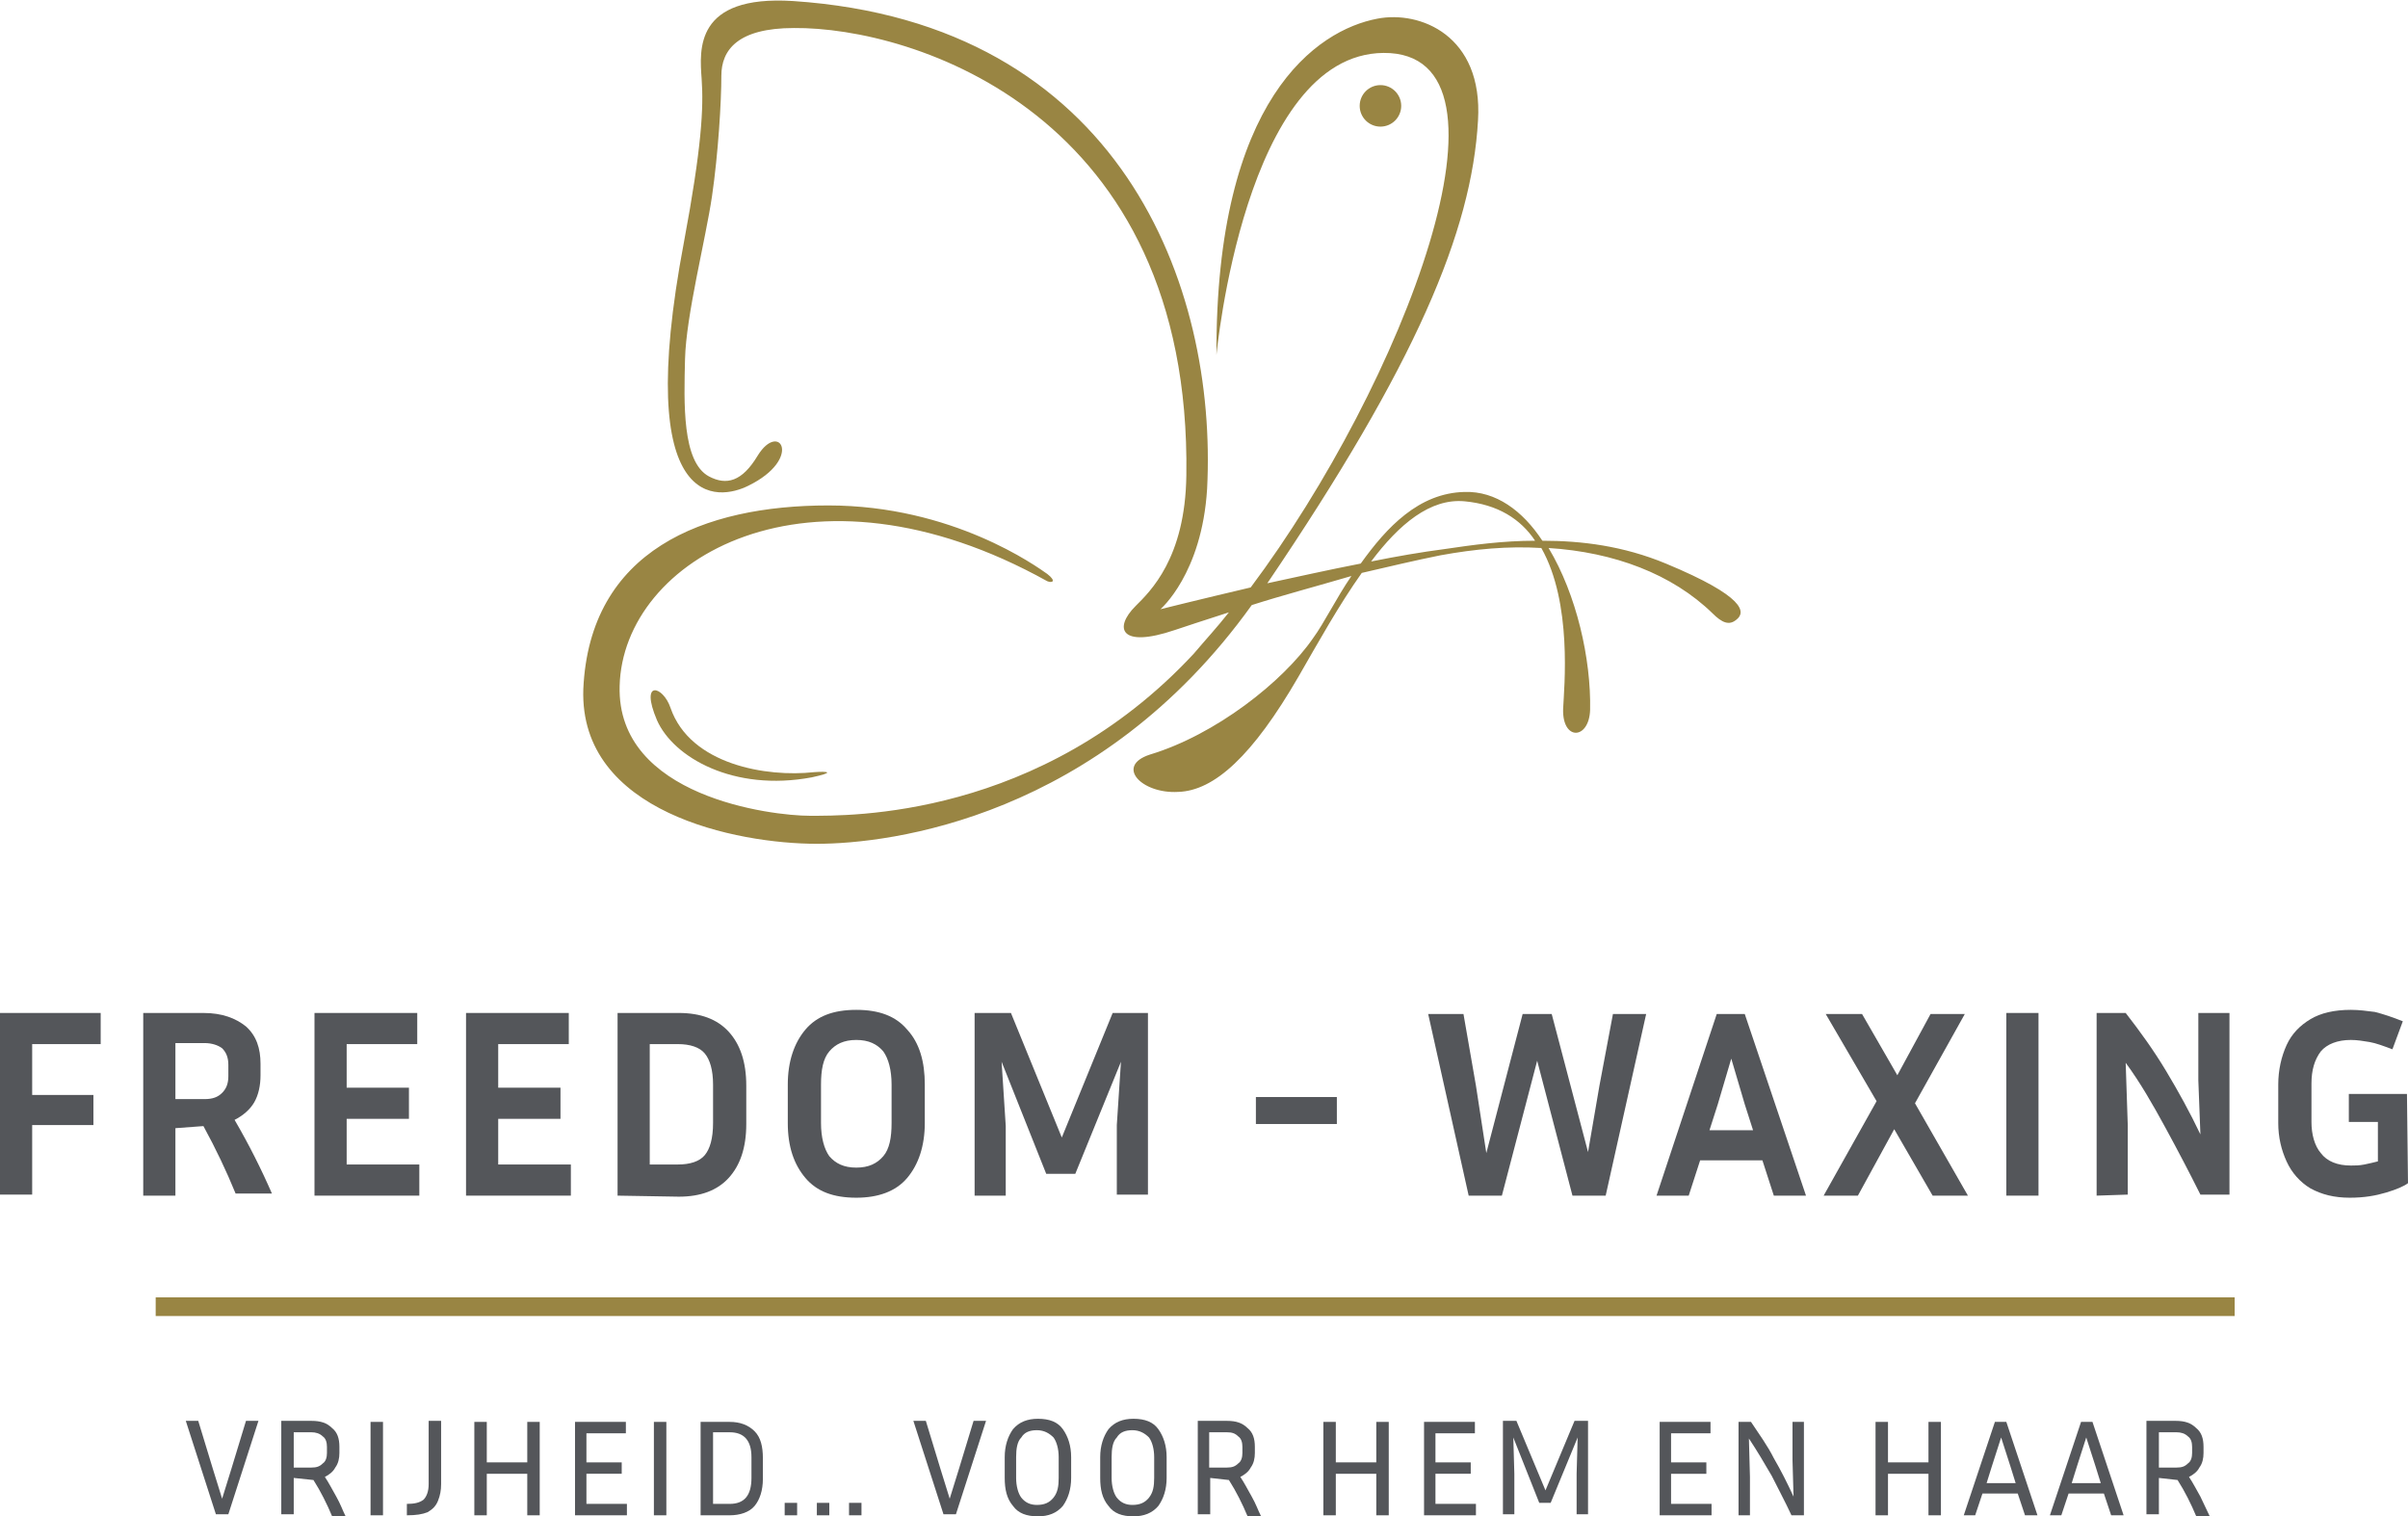 <?xml version="1.0" encoding="utf-8"?>
<!-- Generator: Adobe Illustrator 26.5.0, SVG Export Plug-In . SVG Version: 6.00 Build 0)  -->
<svg version="1.1" id="Layer_1" xmlns="http://www.w3.org/2000/svg" xmlns:xlink="http://www.w3.org/1999/xlink" x="0px" y="0px"
	 width="232px" height="146.1px" viewBox="0 0 232 146.1" style="enable-background:new 0 0 232 146.1;" xml:space="preserve">
<style type="text/css">
	.st0{fill:#54565A;}
	.st1{fill:#998543;}
</style>
<g>
	<g>
		<g>
			<path class="st0" d="M9,108.4H3.1v6.7H0V97.6h9.7v3H3.1v4.9H9V108.4z"/>
			<path class="st0" d="M16.9,108.7v6.5h-3.1V97.6h5.8c1.8,0,3.1,0.5,4.1,1.3c1,0.9,1.4,2.1,1.4,3.6v1.1c0,1-0.2,1.9-0.6,2.6
				s-1.1,1.3-1.9,1.7c1.4,2.4,2.6,4.8,3.6,7.1h-3.5c-0.9-2.2-1.9-4.3-3.1-6.5L16.9,108.7L16.9,108.7z M19.7,100.5h-2.8v5.4h2.8
				c0.8,0,1.3-0.2,1.7-0.6c0.4-0.4,0.6-0.9,0.6-1.6v-1.1c0-0.7-0.2-1.2-0.6-1.6C21,100.7,20.4,100.5,19.7,100.5z"/>
			<path class="st0" d="M40.4,112.2v3H30.3V97.6h9.9v3h-6.8v4.2h6v3h-6v4.4L40.4,112.2L40.4,112.2z"/>
			<path class="st0" d="M55,112.2v3H44.9V97.6h9.9v3H48v4.2h6v3h-6v4.4L55,112.2L55,112.2z"/>
			<path class="st0" d="M59.5,115.2V97.6h5.9c2.1,0,3.7,0.6,4.8,1.8c1.1,1.2,1.7,2.9,1.7,5.2v3.7c0,2.3-0.6,4-1.7,5.2
				c-1.1,1.2-2.7,1.8-4.8,1.8L59.5,115.2L59.5,115.2z M65.3,100.6h-2.7v11.6h2.7c1.2,0,2.1-0.3,2.6-0.9c0.5-0.6,0.8-1.6,0.8-3.1
				v-3.7c0-1.4-0.3-2.4-0.8-3C67.4,100.9,66.5,100.6,65.3,100.6z"/>
			<path class="st0" d="M89.1,104.5v3.7c0,2.2-0.6,4-1.7,5.3s-2.8,1.9-4.9,1.9c-2.2,0-3.8-0.6-4.9-1.9c-1.1-1.3-1.7-3-1.7-5.3v-3.7
				c0-2.2,0.6-4,1.7-5.3c1.1-1.3,2.7-1.9,4.9-1.9c2.2,0,3.8,0.6,4.9,1.9C88.6,100.5,89.1,102.3,89.1,104.5z M85.9,104.5
				c0-1.4-0.3-2.5-0.8-3.2c-0.6-0.7-1.4-1.1-2.6-1.1c-1.2,0-2,0.4-2.6,1.1c-0.6,0.7-0.8,1.8-0.8,3.2v3.7c0,1.4,0.3,2.5,0.8,3.2
				c0.6,0.7,1.4,1.1,2.6,1.1c1.2,0,2-0.4,2.6-1.1c0.6-0.7,0.8-1.8,0.8-3.2V104.5z"/>
			<path class="st0" d="M97.4,97.6l4.9,12l4.9-12h3.4v17.5h-3v-6.7l0.4-6.1l-4.4,10.8h-2.8l-4.3-10.8l0.4,6.2v6.7h-3V97.6H97.4z"/>
			<path class="st0" d="M121,108.3v-2.6h7.8v2.6H121z"/>
			<path class="st0" d="M142.2,104.6l1,6.5l3.5-13.4h2.8l3.5,13.3l1.1-6.4l1.3-6.9h3.2l-3.9,17.5h-3.2l-3.4-13l-3.4,13h-3.2
				l-3.9-17.5h3.4L142.2,104.6z"/>
			<path class="st0" d="M170.9,115.2l-1.1-3.4h-6l-1.1,3.4h-3.1l5.8-17.5h2.7l5.9,17.5H170.9z M165.5,106.4l-0.8,2.5h4.2l-0.8-2.5
				l-1.3-4.4L165.5,106.4z"/>
			<path class="st0" d="M186.2,115.2l-3.7-6.4l-3.5,6.4h-3.3l5.1-9.1l-4.9-8.4h3.5l3.4,5.9l3.2-5.9h3.3l-4.8,8.6l5.1,8.9H186.2z"/>
			<path class="st0" d="M196.4,115.2h-3.1V97.6h3.1V115.2z"/>
			<path class="st0" d="M202,115.2V97.6h2.8c1.4,1.8,2.7,3.6,3.9,5.6c1.2,2,2.3,4,3.3,6.1l-0.2-5.2v-6.5h3v17.5h-2.8
				c-1.1-2.2-2.2-4.3-3.4-6.5c-1.2-2.2-2.4-4.3-3.8-6.2l0.2,6v6.7L202,115.2L202,115.2z"/>
			<path class="st0" d="M232,114c-0.4,0.3-1.1,0.6-2.1,0.9c-1,0.3-2.1,0.5-3.5,0.5c-1.5,0-2.7-0.3-3.8-0.9c-1-0.6-1.8-1.5-2.3-2.6
				c-0.5-1.1-0.8-2.3-0.8-3.7v-3.7c0-1.4,0.3-2.7,0.8-3.8c0.5-1.1,1.3-1.9,2.3-2.5c1-0.6,2.3-0.9,3.9-0.9c0.8,0,1.5,0.1,2.3,0.2
				c0.8,0.2,1.7,0.5,2.7,0.9l-1,2.7c-0.8-0.3-1.6-0.6-2.2-0.7c-0.6-0.1-1.2-0.2-1.8-0.2c-1.3,0-2.3,0.4-2.9,1.1
				c-0.6,0.8-0.9,1.8-0.9,3.1v3.7c0,1.2,0.3,2.3,0.9,3c0.6,0.8,1.6,1.2,2.9,1.2c0.4,0,0.8,0,1.3-0.1c0.5-0.1,0.9-0.2,1.3-0.3v-3.8
				h-2.8v-2.7h5.6L232,114L232,114z"/>
		</g>
	</g>
	<g>
		<path class="st0" d="M24.9,136.9l-2.9,9h-1.2l-2.9-9h1.2l1.4,4.6l0.9,2.9l0.9-2.9l1.4-4.6L24.9,136.9L24.9,136.9z"/>
		<path class="st0" d="M28.3,142.4v3.5h-1.2v-9H30c0.9,0,1.5,0.2,2,0.7c0.5,0.4,0.7,1,0.7,1.8v0.6c0,0.5-0.1,1-0.4,1.4
			c-0.2,0.4-0.6,0.7-1,0.9c0.4,0.6,0.7,1.2,1.1,1.9s0.6,1.3,0.9,1.9h-1.3c-0.5-1.2-1.1-2.4-1.8-3.5L28.3,142.4L28.3,142.4z M30,138
			h-1.7v3.4H30c0.5,0,0.8-0.1,1.1-0.4c0.3-0.2,0.4-0.6,0.4-1v-0.6c0-0.4-0.1-0.8-0.4-1C30.8,138.1,30.4,138,30,138z"/>
		<path class="st0" d="M36.9,146h-1.2v-9h1.2V146z"/>
		<path class="st0" d="M39.2,146v-1.1c0.7,0,1.2-0.1,1.6-0.4c0.3-0.3,0.5-0.8,0.5-1.5v-6.1h1.2v6.1c0,0.6-0.1,1.1-0.3,1.6
			c-0.2,0.5-0.5,0.8-1,1.1C40.7,145.9,40.1,146,39.2,146z"/>
		<path class="st0" d="M50.8,146v-4h-3.9v4h-1.2v-9h1.2v3.9h3.9v-3.9h1.2v9H50.8z"/>
		<path class="st0" d="M60.4,144.9v1.1h-5v-9h4.9v1.1h-3.8v2.8h3.4v1.1h-3.4v2.9H60.4z"/>
		<path class="st0" d="M64.1,146H63v-9h1.2V146z"/>
		<path class="st0" d="M67.5,146v-9h2.8c1,0,1.8,0.3,2.4,0.9s0.8,1.5,0.8,2.6v2c0,1.1-0.3,2-0.8,2.6s-1.4,0.9-2.4,0.9L67.5,146
			L67.5,146z M70.3,138h-1.6v6.9h1.6c1.4,0,2.1-0.8,2.1-2.5v-2C72.4,138.8,71.7,138,70.3,138z"/>
		<path class="st0" d="M76.8,146h-1.2v-1.2h1.2V146z"/>
		<path class="st0" d="M79.9,146h-1.2v-1.2h1.2V146z"/>
		<path class="st0" d="M83,146h-1.2v-1.2H83V146z"/>
		<path class="st0" d="M95,136.9l-2.9,9h-1.2l-2.9-9h1.2l1.4,4.6l0.9,2.9l0.9-2.9l1.4-4.6L95,136.9L95,136.9z"/>
		<path class="st0" d="M103.2,140.4v2c0,1.1-0.3,2-0.8,2.7c-0.6,0.7-1.4,1-2.4,1c-1.1,0-1.9-0.3-2.4-1c-0.6-0.7-0.8-1.6-0.8-2.7v-2
			c0-1.1,0.3-2,0.8-2.7c0.6-0.7,1.4-1,2.4-1c1.1,0,1.9,0.3,2.4,1C102.9,138.4,103.2,139.3,103.2,140.4z M102,140.4
			c0-0.8-0.2-1.5-0.5-1.9c-0.4-0.4-0.9-0.7-1.6-0.7c-0.7,0-1.2,0.2-1.5,0.7c-0.4,0.4-0.5,1.1-0.5,1.9v2c0,0.8,0.2,1.5,0.5,1.9
			c0.4,0.5,0.9,0.7,1.5,0.7c0.7,0,1.2-0.2,1.6-0.7c0.4-0.5,0.5-1.1,0.5-1.9V140.4z"/>
		<path class="st0" d="M112.4,140.4v2c0,1.1-0.3,2-0.8,2.7c-0.6,0.7-1.4,1-2.4,1c-1.1,0-1.9-0.3-2.4-1c-0.6-0.7-0.8-1.6-0.8-2.7v-2
			c0-1.1,0.3-2,0.8-2.7c0.6-0.7,1.4-1,2.4-1c1.1,0,1.9,0.3,2.4,1C112.1,138.4,112.4,139.3,112.4,140.4z M111.2,140.4
			c0-0.8-0.2-1.5-0.5-1.9c-0.4-0.4-0.9-0.7-1.6-0.7c-0.7,0-1.2,0.2-1.5,0.7c-0.4,0.4-0.5,1.1-0.5,1.9v2c0,0.8,0.2,1.5,0.5,1.9
			c0.4,0.5,0.9,0.7,1.5,0.7c0.7,0,1.2-0.2,1.6-0.7c0.4-0.5,0.5-1.1,0.5-1.9V140.4z"/>
		<path class="st0" d="M116.6,142.4v3.5h-1.2v-9h2.8c0.9,0,1.5,0.2,2,0.7c0.5,0.4,0.7,1,0.7,1.8v0.6c0,0.5-0.1,1-0.4,1.4
			c-0.2,0.4-0.6,0.7-1,0.9c0.4,0.6,0.7,1.2,1.1,1.9s0.6,1.3,0.9,1.9h-1.3c-0.5-1.2-1.1-2.4-1.8-3.5L116.6,142.4L116.6,142.4z
			 M118.2,138h-1.7v3.4h1.7c0.5,0,0.8-0.1,1.1-0.4c0.3-0.2,0.4-0.6,0.4-1v-0.6c0-0.4-0.1-0.8-0.4-1C119,138.1,118.7,138,118.2,138z"
			/>
		<path class="st0" d="M132.6,146v-4h-3.9v4h-1.2v-9h1.2v3.9h3.9v-3.9h1.2v9H132.6z"/>
		<path class="st0" d="M142.2,144.9v1.1h-5v-9h4.9v1.1h-3.8v2.8h3.4v1.1h-3.4v2.9H142.2z"/>
		<path class="st0" d="M146.1,136.9l2.8,6.7l2.8-6.7h1.3v9h-1.1v-3.9l0.1-3.5l-2.6,6.3h-1.1l-2.5-6.3l0.1,3.5v3.9h-1.1v-9
			L146.1,136.9L146.1,136.9z"/>
		<path class="st0" d="M164.9,144.9v1.1h-5v-9h4.9v1.1H161v2.8h3.4v1.1H161v2.9H164.9z"/>
		<path class="st0" d="M167.5,146v-9h1.2c0.8,1.2,1.6,2.3,2.2,3.5c0.7,1.2,1.3,2.4,1.9,3.7l-0.1-3.5v-3.7h1.1v9h-1.2
			c-0.6-1.3-1.3-2.6-1.9-3.8c-0.7-1.2-1.4-2.4-2.2-3.6l0.1,3.7v3.7L167.5,146L167.5,146z"/>
		<path class="st0" d="M185.8,146v-4h-3.9v4h-1.2v-9h1.2v3.9h3.9v-3.9h1.2v9H185.8z"/>
		<path class="st0" d="M195.1,146l-0.7-2.1H191l-0.7,2.1h-1.1l3-9h1.1l3,9H195.1z M191.9,141.3l-0.5,1.6h2.8l-0.5-1.6l-0.9-2.8
			L191.9,141.3z"/>
		<path class="st0" d="M203.4,146l-0.7-2.1h-3.4l-0.7,2.1h-1.1l3-9h1.1l3,9H203.4z M200.1,141.3l-0.5,1.6h2.8l-0.5-1.6l-0.9-2.8
			L200.1,141.3z"/>
		<path class="st0" d="M208,142.4v3.5h-1.2v-9h2.8c0.9,0,1.5,0.2,2,0.7c0.5,0.4,0.7,1,0.7,1.8v0.6c0,0.5-0.1,1-0.4,1.4
			c-0.2,0.4-0.6,0.7-1,0.9c0.4,0.6,0.7,1.2,1.1,1.9c0.3,0.6,0.6,1.3,0.9,1.9h-1.3c-0.5-1.2-1.1-2.4-1.8-3.5L208,142.4L208,142.4z
			 M209.7,138H208v3.4h1.7c0.5,0,0.8-0.1,1.1-0.4c0.3-0.2,0.4-0.6,0.4-1v-0.6c0-0.4-0.1-0.8-0.4-1C210.5,138.1,210.1,138,209.7,138z
			"/>
	</g>
	<rect x="15" y="125" class="st1" width="200.3" height="1.8"/>
	<g>
		<path class="st1" d="M160.5,54.3c-4.1-1.7-8.1-2.2-11.9-2.2c-1.9-2.9-4.5-4.8-7.5-4.7c-4.4,0.1-7.5,3.4-10,6.9
			c-3.1,0.6-6.2,1.3-9,1.9c14.3-21.1,19.7-33.9,20.3-44.6c0.5-8.2-5.6-10.6-9.7-9.8c-5.8,1.1-15.6,7.7-15.5,32.4
			c0,0,2.7-29,16.1-29.1c14.2-0.1,1.8,32-12.8,51.5c-5.1,1.2-8.7,2.1-8.7,2.1s4-3.4,4.5-11.6c1-19.5-8.3-44.9-39.9-47
			c-9.5-0.6-9,4.7-8.8,7.5c0.2,2.8,0,6.6-1.7,15.7c-5,26.4,3.4,24.9,6.2,23.5c5.3-2.6,3-6.3,0.9-2.9c-1.5,2.5-3,2.9-4.7,2
			c-2.6-1.4-2.4-7.1-2.3-11.3s2-11.6,2.6-15.7c0.6-4.1,0.9-9.1,0.9-11.6s1.6-4.6,7-4.6c11.4-0.1,38.3,8.2,37.8,43.1
			c-0.1,8-3.5,11.2-4.9,12.6c-2.1,2.1-1.5,4.1,3.8,2.3c0.9-0.3,2.7-0.9,5.2-1.7c-1.1,1.4-2.3,2.7-3.4,4
			c-14.8,15.9-33.2,15.6-37,15.6c-3.6,0-18.6-1.8-18.3-12.5c0.3-12.2,18.2-22.9,41.2-10.1c0.5,0.2,0.9,0,0-0.7
			c-1-0.7-9.1-6.6-21.1-6.6s-23,4.3-23.6,17.7C55.8,78.3,71,81.3,78.7,81.3c7.1,0,27.2-2.5,41.9-23c2.8-0.9,6.2-1.8,9.6-2.8
			c-1.5,2.2-2.6,4.5-3.7,6c-2.9,4.2-9.4,9.3-15.7,11.2c-3.4,1.1-0.8,3.8,2.7,3.6c3.5-0.1,7.2-3.5,11.6-11.1c1.9-3.3,3.9-6.9,6.1-10
			c2.6-0.6,5.1-1.2,7.6-1.7c3.3-0.6,6.5-0.9,9.7-0.7c3,5.3,2.2,13.4,2.1,15.5c-0.1,3.1,2.5,3,2.6,0.1c0.1-4.9-1.3-11.1-4-15.6
			c6.3,0.4,11.9,2.5,15.8,6.3c0.9,0.9,1.6,1.2,2.3,0.6C168.2,59,168.2,57.5,160.5,54.3z M139.2,52.9c-2.3,0.3-4.6,0.7-7.1,1.2
			c2.7-3.6,5.7-6.1,9-5.8c3.2,0.3,5.4,1.7,6.8,3.8C144.8,52.1,141.9,52.5,139.2,52.9z"/>
		<circle class="st1" cx="133" cy="10.2" r="2"/>
		<path class="st1" d="M78.4,74.4c-4.5,0.5-11.9-0.7-13.8-6.2c-0.7-2.1-3-2.8-1.3,1.2c1.6,3.6,7.4,6.9,14.9,5.5
			C80.5,74.4,79.8,74.3,78.4,74.4z"/>
	</g>
</g>
</svg>
